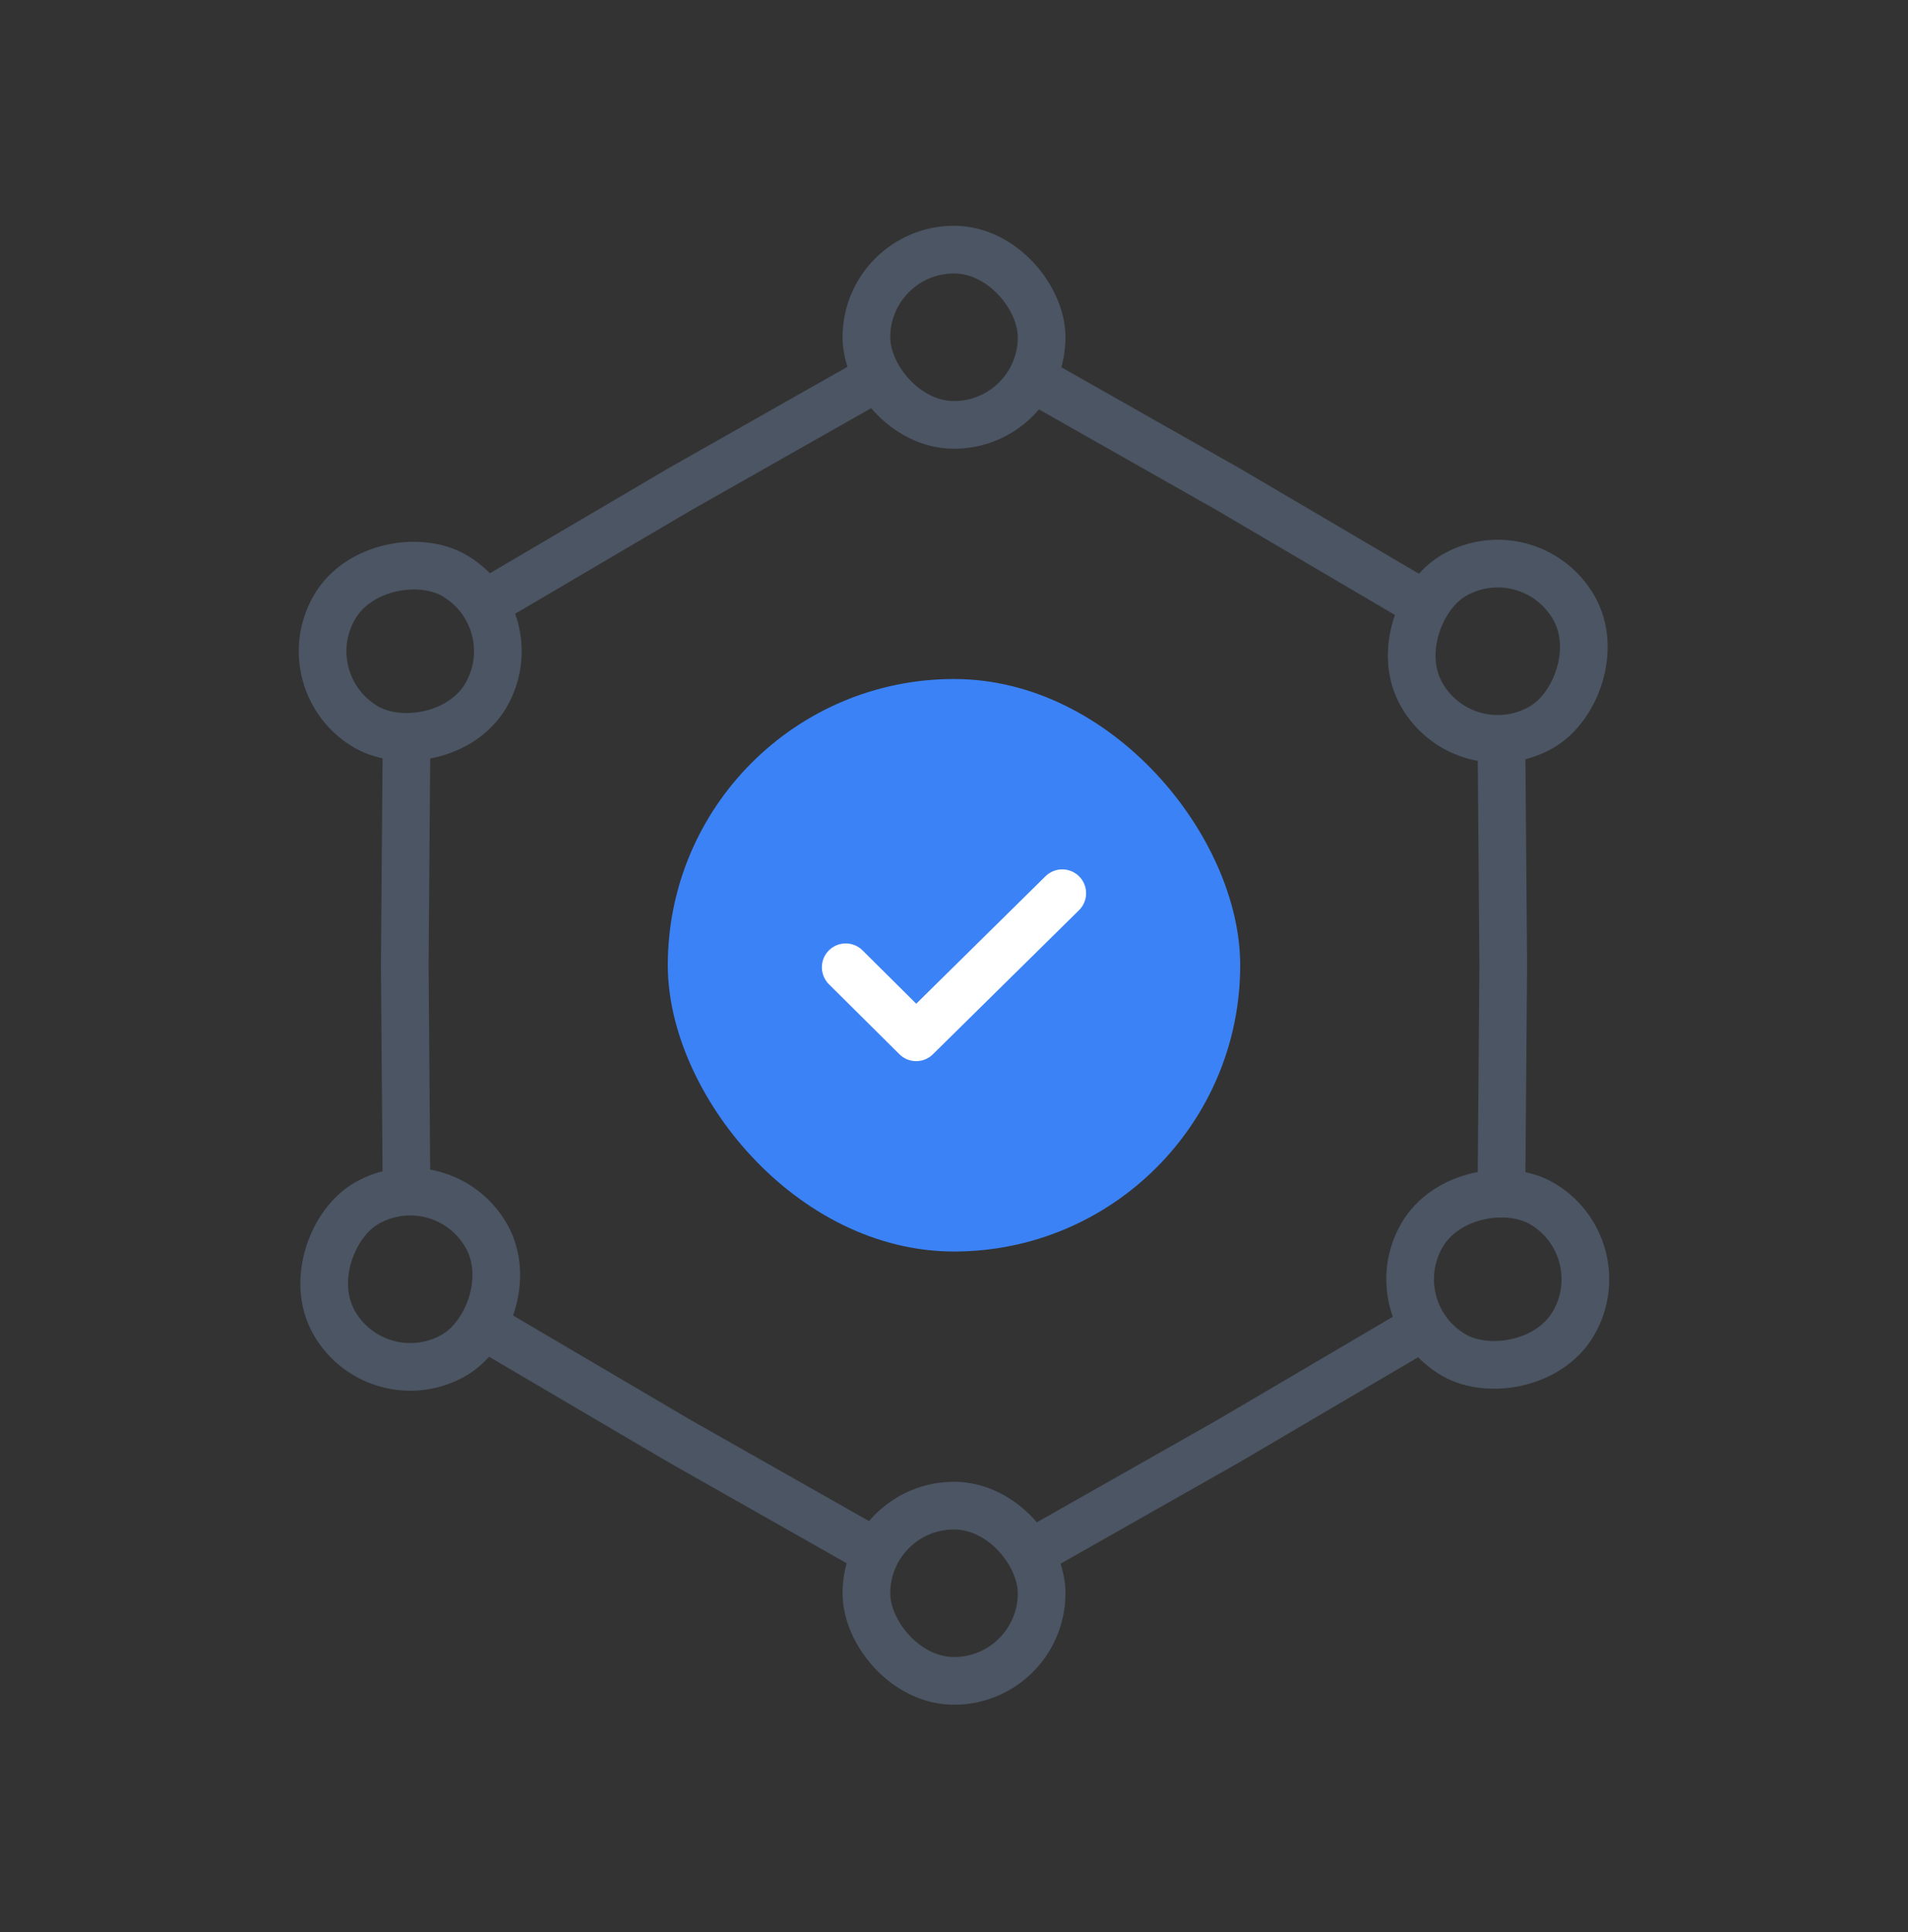 <?xml version="1.0" encoding="UTF-8"?><svg width="80" height="81" viewBox="0 0 80 81" fill="none" xmlns="http://www.w3.org/2000/svg">
<rect x="0" y="0" width="80" height="81" fill="#333333" stroke="none"/>
<path fill-rule="evenodd" clip-rule="evenodd" d="M27.992 19.65L36.402 14.884C36.542 15.562 36.869 16.173 37.327 16.658L28.979 21.391L20.719 26.247C20.528 25.608 20.163 25.019 19.645 24.558L27.979 19.658L27.992 19.65ZM16.048 30.79L15.971 40.457V40.473L16.048 50.139C16.705 49.921 17.397 49.899 18.046 50.053L17.971 40.473L18.046 30.876C17.397 31.03 16.705 31.008 16.048 30.79ZM19.645 56.371L27.979 61.27L27.992 61.278L36.402 66.046C36.542 65.367 36.87 64.756 37.328 64.271L28.979 59.539L20.72 54.682C20.528 55.322 20.163 55.91 19.645 56.371ZM43.598 66.046L52.008 61.278L52.021 61.27L60.355 56.371C59.837 55.91 59.472 55.322 59.28 54.682L51.021 59.539L42.672 64.271C43.131 64.756 43.458 65.367 43.598 66.046ZM64.029 40.473L63.952 50.139C63.294 49.921 62.602 49.899 61.952 50.053L62.029 40.473L61.952 30.876C62.602 31.03 63.294 31.008 63.952 30.79L64.029 40.457V40.473ZM52.021 19.658L60.355 24.558C59.837 25.019 59.472 25.608 59.281 26.247L51.021 21.391L42.673 16.659C43.131 16.173 43.458 15.563 43.598 14.884L52.008 19.65L52.021 19.658Z" fill="#4B5563"/>
<rect x="36.327" y="10.465" width="7.347" height="7.347" rx="3.673" stroke="#4B5563" stroke-width="2" stroke-linecap="round" stroke-linejoin="round"/>
<rect x="36.327" y="63.118" width="7.347" height="7.347" rx="3.673" stroke="#4B5563" stroke-width="2" stroke-linecap="round" stroke-linejoin="round"/>
<rect x="64.144" y="22.283" width="7.347" height="7.347" rx="3.673" transform="rotate(60 64.144 22.283)" stroke="#4B5563" stroke-width="2" stroke-linecap="round" stroke-linejoin="round"/>
<rect x="18.545" y="48.61" width="7.347" height="7.347" rx="3.673" transform="rotate(60 18.545 48.61)" stroke="#4B5563" stroke-width="2" stroke-linecap="round" stroke-linejoin="round"/>
<rect x="67.817" y="52.283" width="7.347" height="7.347" rx="3.673" transform="rotate(120 67.817 52.283)" stroke="#4B5563" stroke-width="2" stroke-linecap="round" stroke-linejoin="round"/>
<rect x="22.218" y="25.957" width="7.347" height="7.347" rx="3.673" transform="rotate(120 22.218 25.957)" stroke="#4B5563" stroke-width="2" stroke-linecap="round" stroke-linejoin="round"/>
<rect x="28" y="28.465" width="24" height="24" rx="12" fill="#3B82F6"/>
<path d="M35.46 40.55L38.414 43.484L44.539 37.445" stroke="white" stroke-width="2" stroke-linecap="round" stroke-linejoin="round"/>
</svg>
